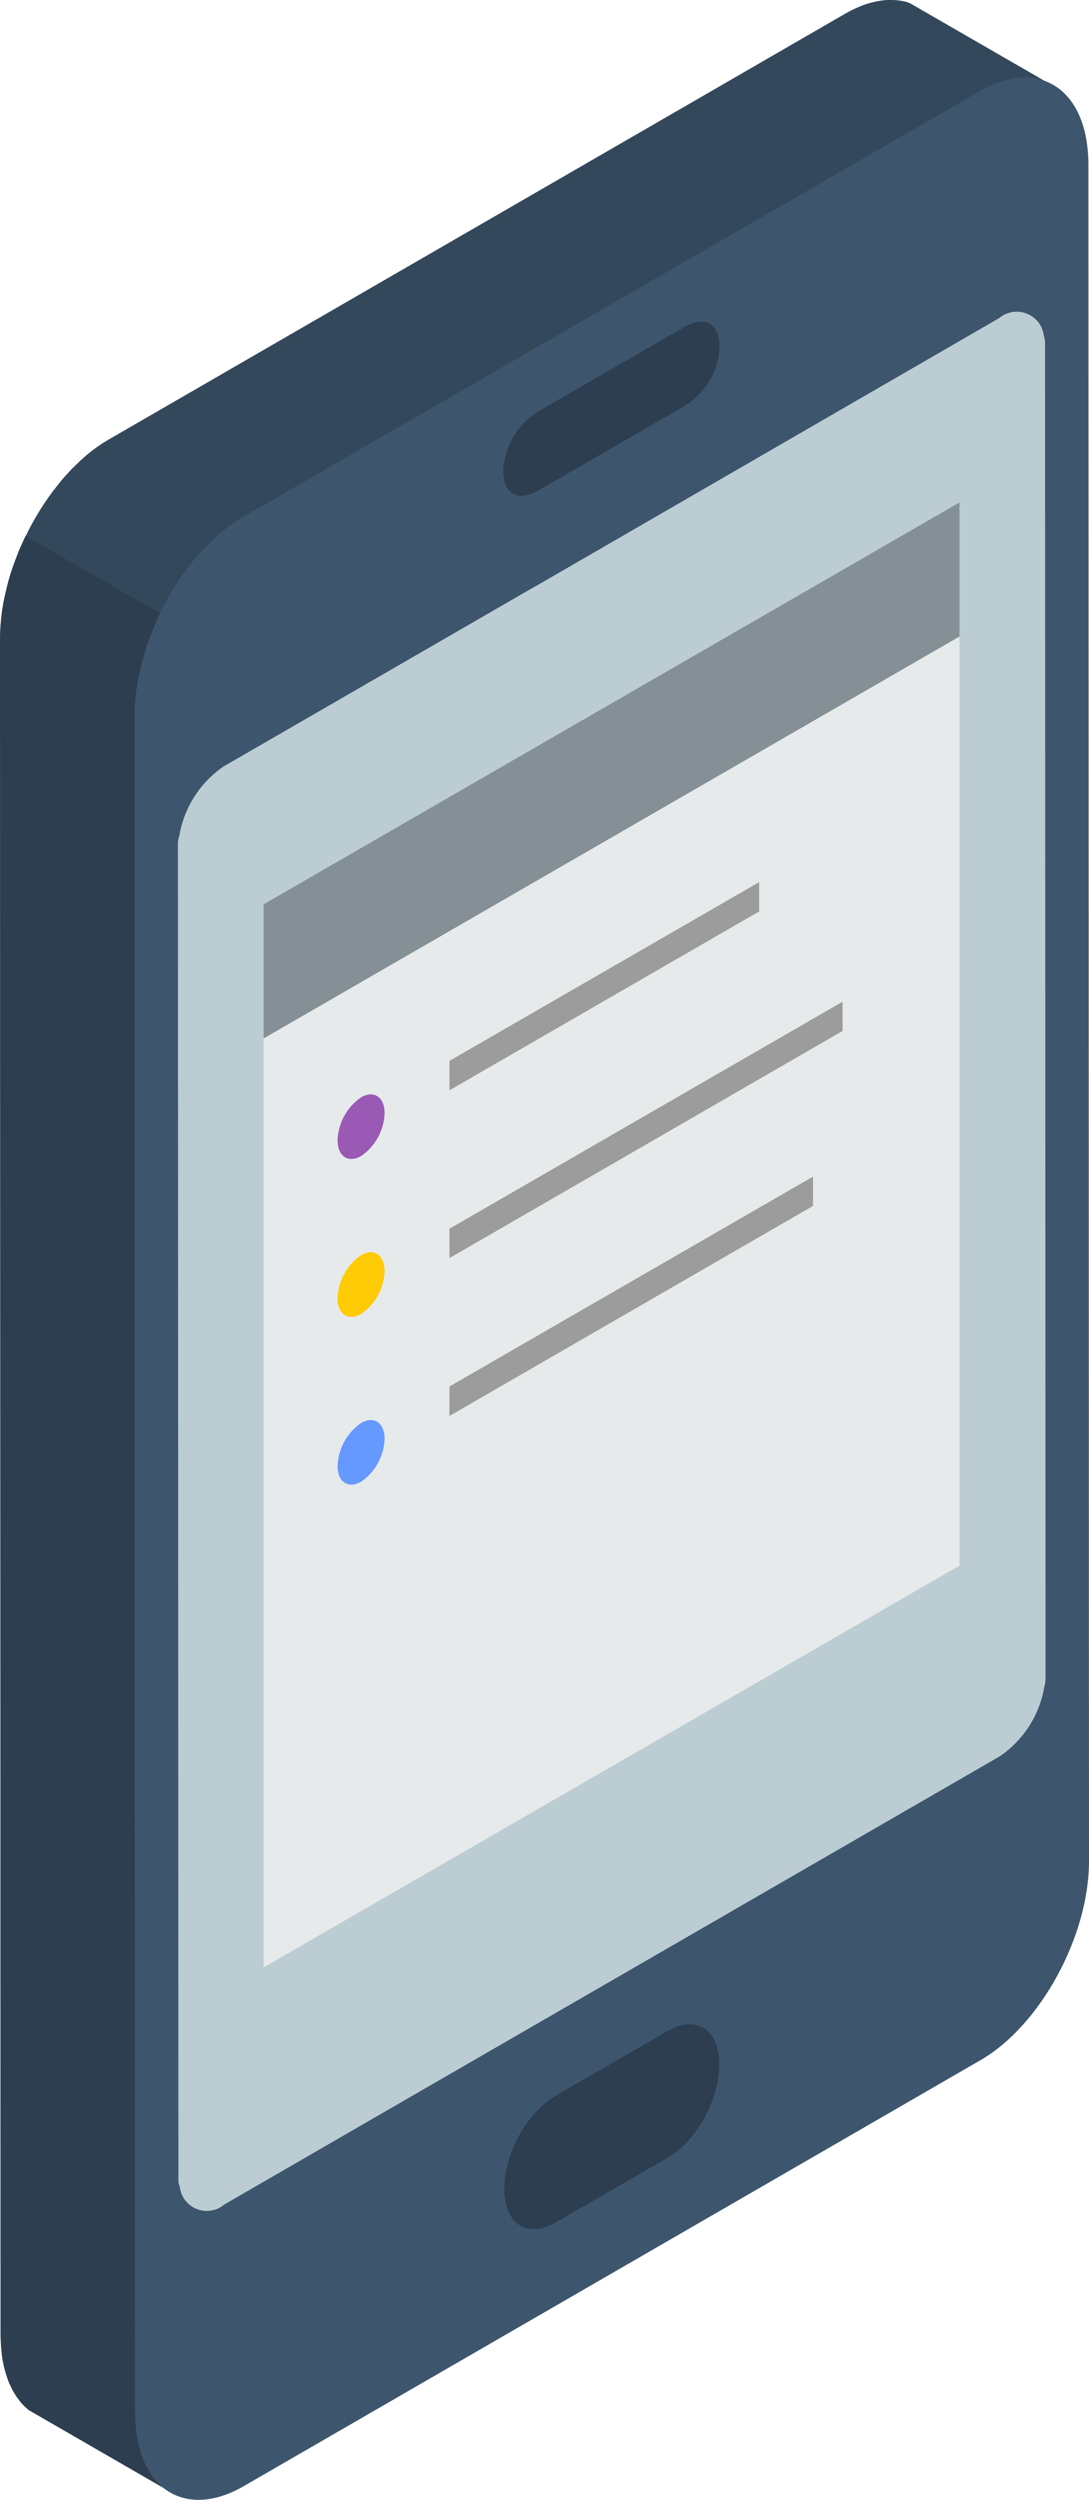 <svg id="グループ_18288" data-name="グループ 18288" xmlns="http://www.w3.org/2000/svg" width="47.117" height="108.137" viewBox="0 0 47.117 108.137">
  <path id="パス_31817" data-name="パス 31817" d="M163.5,567.425l-5.825-3.361L157.5,564l-.193-.04-.193-.026-.207-.014H156.7l-.212.021-.221.033-.221.047-.226.066-.233.08-.233.1-.24.113-.24.132L123,582.937l-.24.146-.24.16-.235.174-.233.186-.226.2-.221.212-.219.214-.214.233-.207.233-.2.254-.2.254-.186.259-.188.275-.179.28-.167.28-.167.292-.153.294-.148.3-.139.3-.134.308-.12.313-.113.306-.106.313-.094.322-.08.313-.073.32-.068.313-.052.313-.04.315-.028.313-.019.306-.007.308.026,73.386.007.3.021.287.026.28.04.261.054.252.066.247.073.228.08.219.1.207.1.193.115.181.125.172.127.155.141.139.146.127,5.825,3.363-.148-.127-.139-.148-.134-.153-.12-.167-.113-.179-.106-.193-.094-.207-.087-.221-.073-.233-.061-.24-.052-.254-.047-.266-.026-.273-.021-.287-.007-.3-.026-73.389.007-.306.019-.313.028-.308.045-.313.047-.32.068-.313.073-.315.087-.32.092-.313.1-.313.113-.313.127-.308.127-.306.139-.306.148-.3.16-.294.16-.287.172-.287.174-.273.186-.273.2-.261.193-.259.2-.247.214-.24.212-.226.214-.221.226-.207.228-.2.226-.179.24-.174.233-.16.24-.146,31.882-18.427.24-.127.233-.12.242-.092.226-.087.226-.061.228-.052.212-.035.214-.012.214-.007.2.014.193.033.193.04Z" transform="translate(-118.3 -563.923)" fill="#34485c" fill-rule="evenodd"/>
  <path id="パス_31818" data-name="パス 31818" d="M129.754,671.989l31.874-18.425c2.586-1.494,4.695-5.356,4.695-8.606l-.026-73.386c0-3.243-2.109-4.672-4.7-3.177l-31.881,18.428c-2.586,1.492-4.695,5.356-4.695,8.6l.025,73.389C125.049,672.058,127.166,673.484,129.754,671.989Z" transform="translate(-119.206 -564.446)" fill="#3d566e" fill-rule="evenodd"/>
  <path id="パス_31819" data-name="パス 31819" d="M142.675,591.385l20.058-11.6a1.181,1.181,0,0,1,1.93.774.822.822,0,0,1,.051.305v.261l.022,57.238v.266a1.417,1.417,0,0,1-.054.367,4.555,4.555,0,0,1-1.92,3l-27,15.6c-.04.022-.073.04-.106.061L129.2,661.39a1.175,1.175,0,0,1-1.923-.772.713.713,0,0,1-.059-.309v-.259l-.021-57.239v-.266a1.176,1.176,0,0,1,.061-.367,4.546,4.546,0,0,1,1.921-3l13.5-7.8Z" transform="translate(-119.499 -566.027)" fill="#bcccd3" fill-rule="evenodd"/>
  <path id="パス_31820" data-name="パス 31820" d="M151.342,583.43c1.708-1,1.708-3.857-.007-2.869l-6.305,3.648c-1.706.988-1.706,3.85,0,2.861Z" transform="translate(-121.729 -566.137)" fill="#2c3e50" fill-rule="evenodd"/>
  <path id="パス_31821" data-name="パス 31821" d="M151.3,583.655a3.16,3.16,0,0,0,1.4-1.828,2.6,2.6,0,0,0,.12-.761,1.452,1.452,0,0,0-.12-.621c-.207-.452-.673-.626-1.407-.207l-6.305,3.643a3.184,3.184,0,0,0-1.4,1.829,2.693,2.693,0,0,0-.12.76,1.5,1.5,0,0,0,.12.626c.207.446.673.628,1.4.207l6.312-3.648Zm.953-1.782a2.1,2.1,0,0,1-.953,1.226l-6.312,3.651c-.5.287-.819.174-.96-.127a1.082,1.082,0,0,1-.08-.426,1.927,1.927,0,0,1,.08-.528,2.188,2.188,0,0,1,.96-1.235l6.305-3.641c.508-.294.828-.181.96.12a.942.942,0,0,1,.087.433A1.689,1.689,0,0,1,152.257,581.873Z" transform="translate(-121.691 -566.089)" fill="#2c3e50" fill-rule="evenodd"/>
  <path id="パス_31822" data-name="パス 31822" d="M161.59,595.743l-30.107,17.385v40.186l30.107-17.38Z" transform="translate(-120.076 -568.21)" fill="#e6eaeb" fill-rule="evenodd"/>
  <path id="パス_31823" data-name="パス 31823" d="M161.59,594.84l-30.107,17.385v-5.8l30.107-17.384Z" transform="translate(-120.076 -567.307)" fill="#849096" fill-rule="evenodd"/>
  <path id="パス_31824" data-name="パス 31824" d="M136.2,618.76h0a2.363,2.363,0,0,0-1.021,1.859h0c0,.694.461,1,1.021.682h0a2.356,2.356,0,0,0,1.014-1.854h0C137.212,618.746,136.751,618.44,136.2,618.76Z" transform="translate(-120.574 -571.294)" fill="#9b59b6" fill-rule="evenodd"/>
  <path id="パス_31825" data-name="パス 31825" d="M136.2,626.653h0a2.357,2.357,0,0,0-1.021,1.861h0c0,.695.461,1.007,1.021.68h0a2.352,2.352,0,0,0,1.014-1.854h0C137.212,626.641,136.751,626.333,136.2,626.653Z" transform="translate(-120.574 -572.358)" fill="#ffcb05" fill-rule="evenodd"/>
  <path id="パス_31826" data-name="パス 31826" d="M136.2,635.041h0a2.368,2.368,0,0,0-1.021,1.861h0c0,.695.461,1,1.021.68h0a2.352,2.352,0,0,0,1.014-1.854h0C137.212,635.029,136.751,634.721,136.2,635.041Z" transform="translate(-120.574 -573.488)" fill="#69f" fill-rule="evenodd"/>
  <path id="パス_31827" data-name="パス 31827" d="M140.774,633.1l15.73-9.086v-1.268l-15.73,9.079Z" transform="translate(-121.328 -571.849)" fill="#9c9c9c" fill-rule="evenodd"/>
  <path id="パス_31828" data-name="パス 31828" d="M140.774,625.092l17.01-9.826V614l-17.01,9.821Z" transform="translate(-121.328 -570.67)" fill="#9c9c9c" fill-rule="evenodd"/>
  <path id="パス_31829" data-name="パス 31829" d="M140.774,617.029l13.4-7.738v-1.268l-13.4,7.733Z" transform="translate(-121.328 -569.865)" fill="#9c9c9c" fill-rule="evenodd"/>
  <g id="グループ_18287" data-name="グループ 18287" transform="translate(21.821 87.563)">
    <path id="パス_31830" data-name="パス 31830" d="M150.646,665.732a1.28,1.28,0,0,1,1.389-.081,1.612,1.612,0,0,1,.581,1.407,4.429,4.429,0,0,1-.581,2.074,3.938,3.938,0,0,1-1.389,1.522h0l-4.883,2.822a1.287,1.287,0,0,1-1.393.081,1.621,1.621,0,0,1-.575-1.407,4.514,4.514,0,0,1,.575-2.076,3.93,3.93,0,0,1,1.388-1.52h.005Z" transform="translate(-143.556 -665.17)" fill="#2c3e50" fill-rule="evenodd"/>
    <path id="パス_31831" data-name="パス 31831" d="M150.609,665.956a1.539,1.539,0,0,1,.654-.214.9.9,0,0,1,.561.148,1.075,1.075,0,0,1,.381.492,2,2,0,0,1,.134.768,3.393,3.393,0,0,1-.134.915,4.759,4.759,0,0,1-.381.935,4.017,4.017,0,0,1-.561.793,2.75,2.75,0,0,1-.654.542h0l-4.883,2.822h0a1.53,1.53,0,0,1-.659.212.875.875,0,0,1-.553-.146,1.018,1.018,0,0,1-.382-.494,1.99,1.99,0,0,1-.134-.761,3.409,3.409,0,0,1,.134-.92,4.394,4.394,0,0,1,.375-.935,4.275,4.275,0,0,1,.56-.793,2.825,2.825,0,0,1,.654-.542v.007l4.888-2.822v-.007Zm.847-.833a1.926,1.926,0,0,0-.847.287V665.4l-4.888,2.822v.007a3.474,3.474,0,0,0-.847.7,5.09,5.09,0,0,0-.723,1.014,5.673,5.673,0,0,0-.473,1.16,4.584,4.584,0,0,0-.159,1.134,2.522,2.522,0,0,0,.167.948,1.309,1.309,0,0,0,.472.614,1.183,1.183,0,0,0,.716.186,2.081,2.081,0,0,0,.852-.28h0l4.883-2.822h0a3.775,3.775,0,0,0,.855-.709,5.461,5.461,0,0,0,.716-1.007,5.78,5.78,0,0,0,.472-1.167,4.246,4.246,0,0,0,.167-1.134,2.5,2.5,0,0,0-.167-.946,1.388,1.388,0,0,0-.472-.614A1.189,1.189,0,0,0,151.456,665.123Z" transform="translate(-143.519 -665.121)" fill="#2c3e50" fill-rule="evenodd"/>
  </g>
  <path id="パス_31832" data-name="パス 31832" d="M119.409,590.717l-.035.073-.139.3-.134.308-.12.313-.113.306-.106.313-.094.322-.08.313-.073.313-.068.32-.052.313-.04.315-.028.313-.019.306-.007.308.026,73.386.007.3.021.287.026.28.04.261.054.259.066.24.073.228.08.219.1.207.1.193.115.181.125.172.127.155.141.139.146.127,5.825,3.363-.148-.127-.139-.148-.134-.153-.12-.167-.113-.179-.106-.193-.094-.207-.087-.221-.073-.233-.066-.24-.047-.254-.047-.266-.026-.273-.021-.287-.007-.3-.026-73.389.007-.306.019-.313.028-.308.045-.313.047-.313.068-.32.073-.315.087-.32.092-.313.1-.313.113-.313.127-.308.127-.306.139-.306.04-.075Z" transform="translate(-118.3 -567.533)" fill="#2c3e50" fill-rule="evenodd"/>
</svg>
